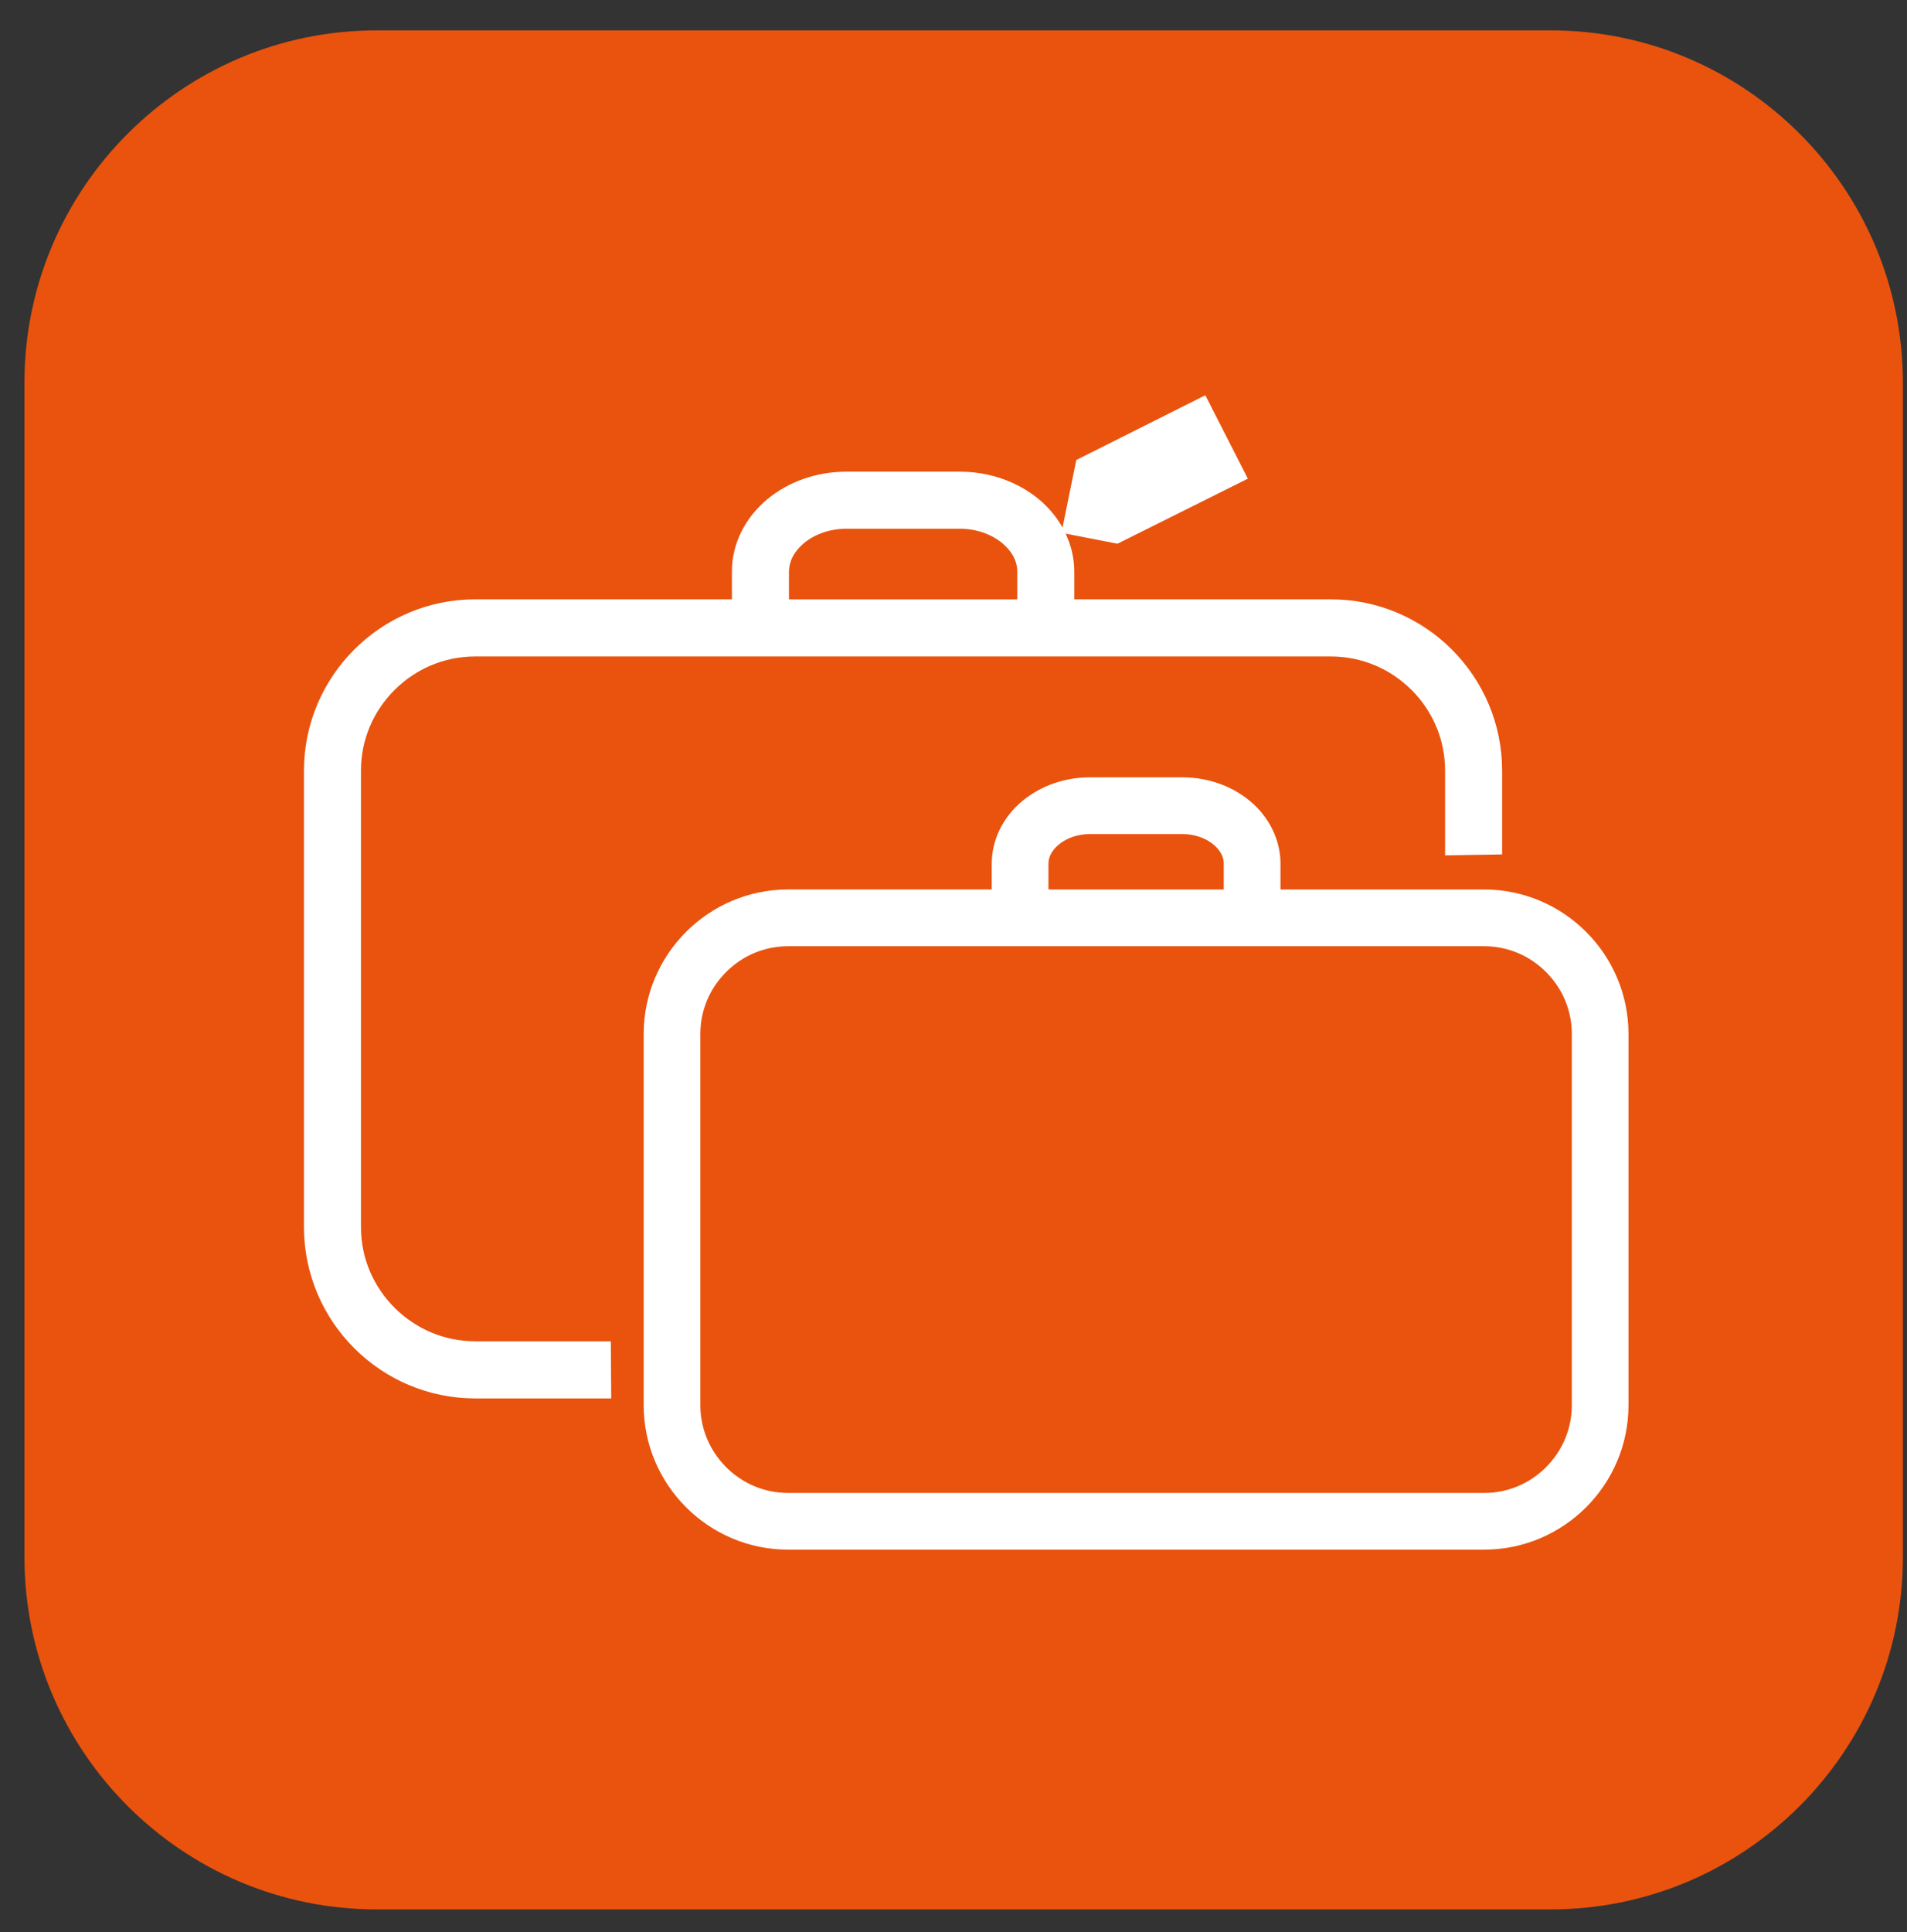 <svg width="78" height="79" viewBox="-1 0 78 79" xmlns="http://www.w3.org/2000/svg"><rect x="-1" y="0" width="78" height="79" fill="#333333" stroke="none"/><g fill="none" fill-rule="evenodd"><path d="M62.425 1.242H14.407C6.46 1.242 0 7.704 0 15.647v48.02c0 7.944 6.46 14.408 14.407 14.408h48.018c7.946 0 14.407-6.464 14.407-14.407v-48.02c0-7.944-6.46-14.406-14.407-14.406z" fill="#E9530E"/><path d="M31.27 23.374c.003-.41.195-.813.61-1.163.413-.344 1.027-.59 1.726-.59h4.668c.695 0 1.312.246 1.724.59.415.35.61.754.61 1.164v1.133H31.27v-1.133zm-12.835 31.47c-1.282 0-2.444-.52-3.296-1.37-.853-.853-1.375-2.012-1.375-3.297V31.51c0-1.286.522-2.448 1.374-3.297.85-.85 2.013-1.37 3.295-1.37h35.008c1.28 0 2.444.52 3.296 1.37.85.85 1.37 2.01 1.37 3.298v3.464l2.333-.038V31.51c-.002-3.86-3.14-7-7-7.003h-10.5v-1.133c0-.556-.13-1.082-.355-1.555l2.123.413 5.332-2.66-1.74-3.41-5.277 2.647-.563 2.762c-.25-.444-.583-.836-.968-1.157-.86-.71-1.993-1.123-3.22-1.128h-4.668c-1.23.005-2.363.417-3.22 1.128-.855.71-1.45 1.762-1.447 2.96v1.132H18.434c-3.86.004-6.997 3.143-7.002 7.004v18.667c.005 3.86 3.14 7 7.002 7.004H24l-.016-2.335h-5.55z" fill="#FFF"/><path d="M63.29 57.46c0 .95-.374 1.85-1.053 2.533-.68.68-1.578 1.053-2.533 1.053h-28.47c-.954 0-1.853-.374-2.532-1.053-.682-.684-1.056-1.583-1.056-2.534V42.276c0-.953.374-1.852 1.053-2.53.68-.68 1.58-1.055 2.533-1.055h28.47c.956 0 1.855.374 2.534 1.054.68.68 1.054 1.578 1.054 2.53V57.46zM41.883 35.32c.002-.287.144-.55.422-.787.325-.27.787-.428 1.266-.428h3.798c.478 0 .94.157 1.265.428.28.236.42.5.42.787v1.05h-7.17v-1.05zm17.822 1.05h-8.33v-1.05c0-.97-.457-1.908-1.253-2.57-.747-.62-1.725-.963-2.752-.965H43.57c-1.026.002-2.004.345-2.753.966-.798.663-1.255 1.6-1.253 2.57v1.048h-8.33c-3.254.004-5.904 2.654-5.906 5.907V57.46c.002 3.252 2.652 5.902 5.905 5.905h28.47c3.256-.003 5.904-2.653 5.906-5.906V42.276c-.003-3.253-2.65-5.903-5.906-5.906z" fill="#FFF"/></g></svg>